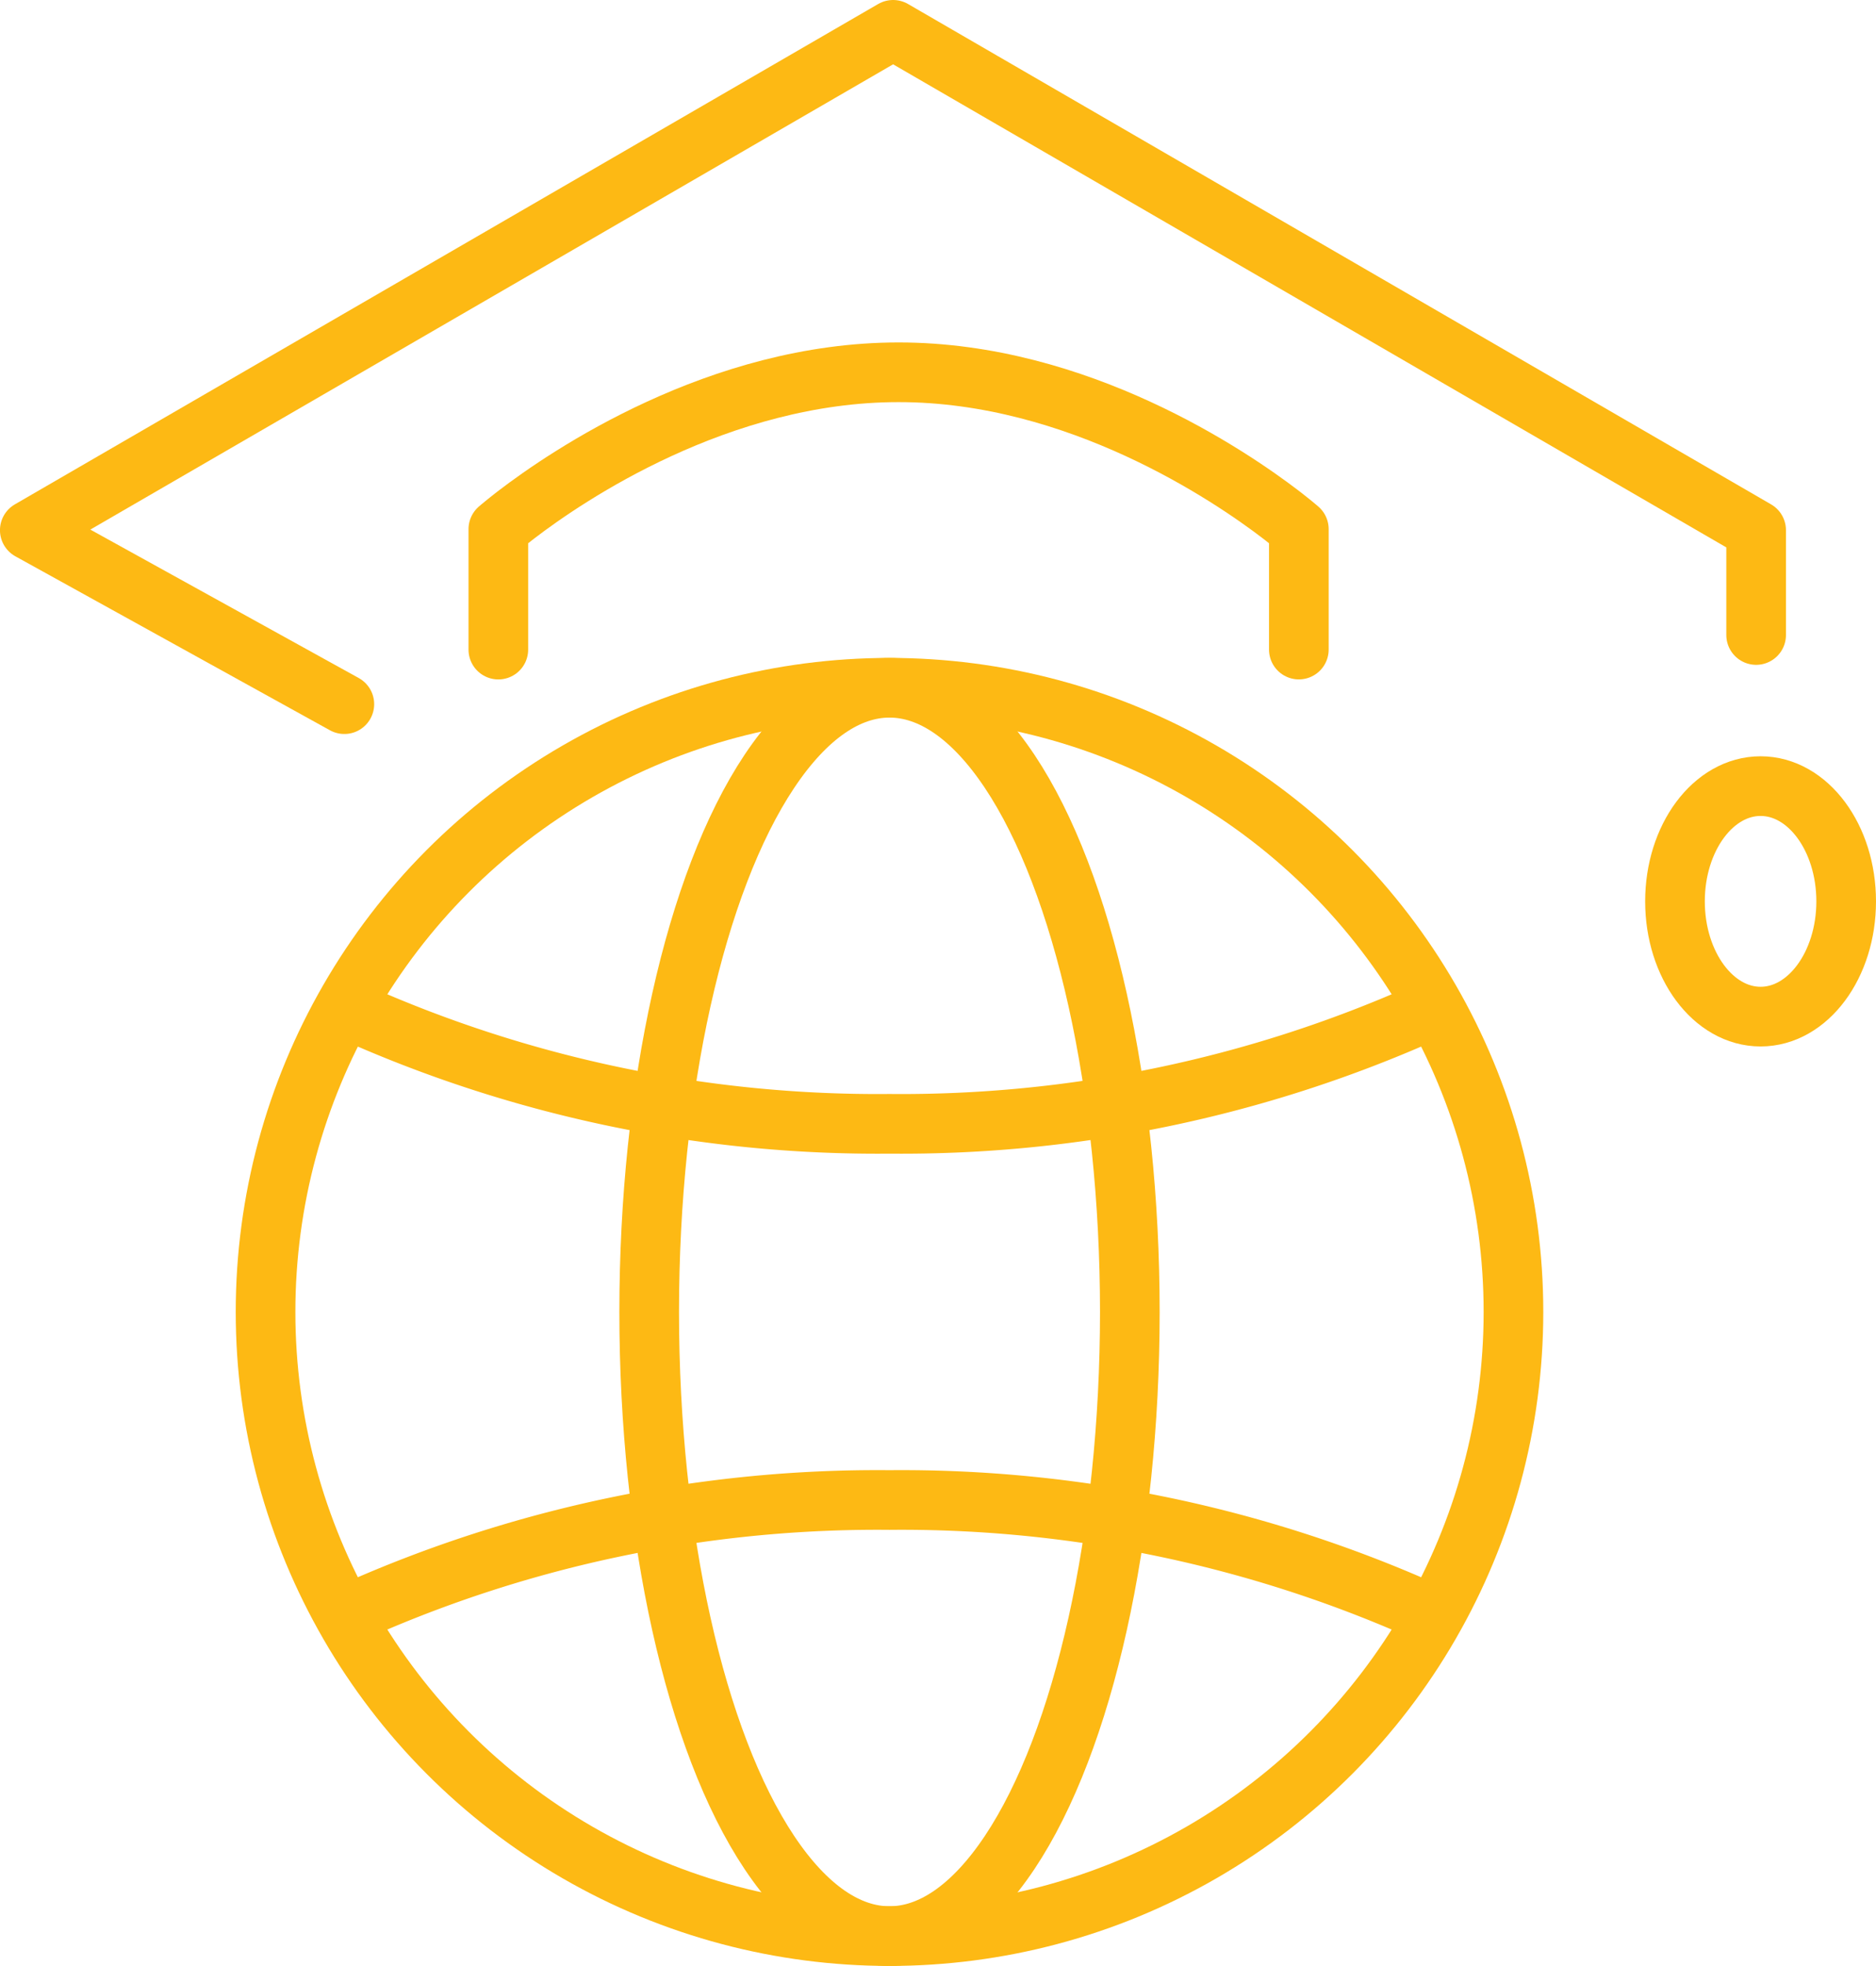 <svg xmlns="http://www.w3.org/2000/svg" width="62.902" height="65.894" viewBox="0 0 62.902 65.894">
  <g id="Group_438" data-name="Group 438" transform="translate(0.208 0.209)">
    <g id="Group_445" data-name="Group 445">
      <ellipse id="Ellipse_26" data-name="Ellipse 26" cx="8.058" cy="20.921" rx="8.058" ry="20.921" transform="translate(21.559 22.843)" fill="none" stroke="#fdb914" stroke-linecap="round" stroke-linejoin="round" stroke-width="2"/>
      <circle id="Ellipse_27" data-name="Ellipse 27" cx="20.921" cy="20.921" r="20.921" transform="translate(8.696 22.843)" fill="none" stroke="#fdb914" stroke-linecap="round" stroke-linejoin="round" stroke-width="2"/>
      <path id="Path_493" data-name="Path 493" d="M22.894,66.176a43.056,43.056,0,0,0,17.95,3.735A43.07,43.07,0,0,0,58.763,66.19" transform="translate(-11.227 -32.452)" fill="none" stroke="#fdb914" stroke-linecap="round" stroke-linejoin="round" stroke-width="2"/>
      <path id="Path_494" data-name="Path 494" d="M22.894,101.982a43.055,43.055,0,0,1,17.95-3.735,43.062,43.062,0,0,1,17.919,3.722" transform="translate(-11.227 -48.179)" fill="none" stroke="#fdb914" stroke-linecap="round" stroke-linejoin="round" stroke-width="2"/>
      <path id="Path_495" data-name="Path 495" d="M59.437,21.837V18.324L30.5,1.553,1.553,18.324,12.1,24.155" transform="translate(-0.762 -0.762)" fill="none" stroke="#fdb914" stroke-linecap="round" stroke-linejoin="round" stroke-width="2"/>
      <path id="Path_496" data-name="Path 496" d="M59.218,33.369V29.333l-.069-.059-.14-.116-.063-.051-.236-.187-.094-.073c-1.7-1.3-6.8-4.772-12.818-4.772s-11.119,3.471-12.818,4.772l-.094.073-.165.13-.134.108-.141.116-.069.059v4.037" transform="translate(-15.876 -11.806)" fill="none" stroke="#fdb914" stroke-linecap="round" stroke-linejoin="round" stroke-width="2"/>
      <ellipse id="Ellipse_28" data-name="Ellipse 28" cx="2.87" cy="3.863" rx="2.87" ry="3.863" transform="translate(55.954 26.14)" fill="none" stroke="#fdb914" stroke-linecap="round" stroke-linejoin="round" stroke-width="2"/>
    </g>
  </g>
</svg>
